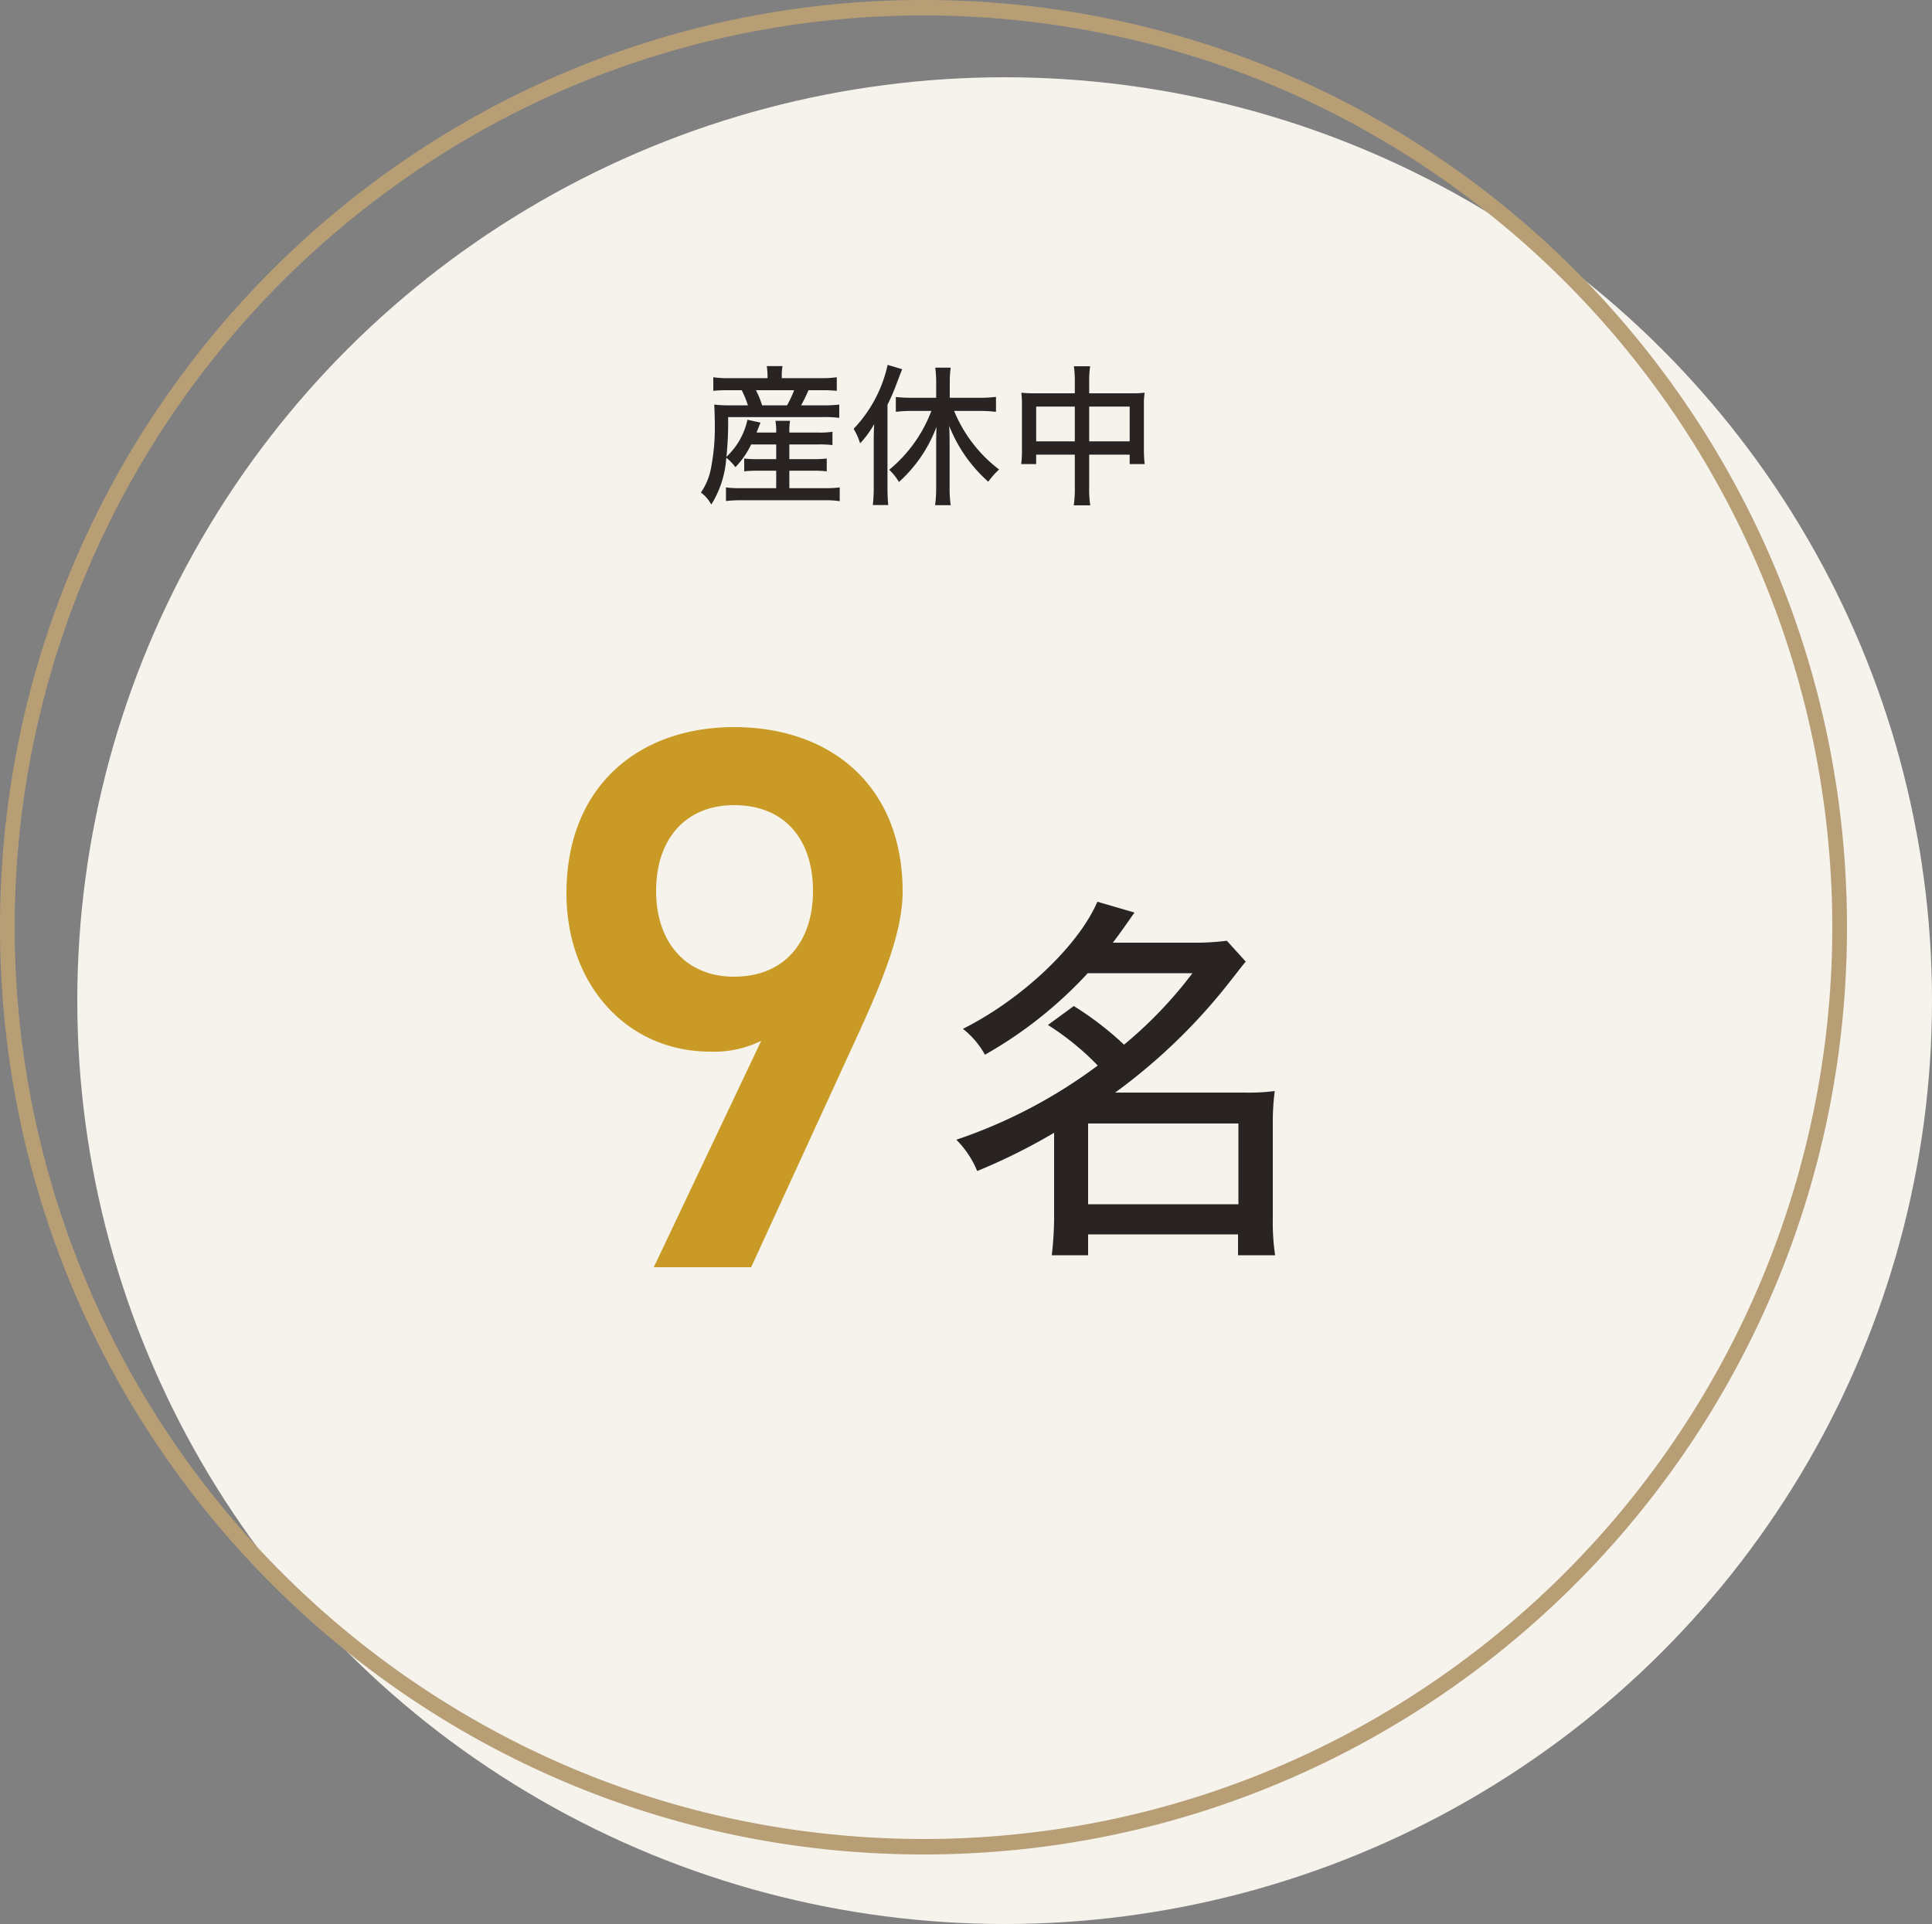 <svg id="chart04_8" xmlns="http://www.w3.org/2000/svg" width="250" height="249" viewBox="0 0 250 249">
  <rect x="0" y="0" width="250" height="249" fill="#808080" stroke="none"/>
  <ellipse id="楕円形_58" data-name="楕円形 58" cx="120" cy="119.5" rx="120" ry="119.5" transform="translate(10 10)" fill="#f5f3ec"/>
  <path id="楕円形_59" data-name="楕円形 59" d="M119.5,2A117.894,117.894,0,0,0,95.819,4.4a116.581,116.581,0,0,0-42.01,17.752,118.184,118.184,0,0,0,19.958,206.58A116.534,116.534,0,0,0,95.819,235.6a118.173,118.173,0,0,0,47.362,0,116.582,116.582,0,0,0,42.01-17.752,118.184,118.184,0,0,0-19.958-206.58A116.53,116.53,0,0,0,143.181,4.4,117.894,117.894,0,0,0,119.5,2m0-2C185.5,0,239,53.726,239,120S185.5,240,119.5,240,0,186.274,0,120,53.5,0,119.5,0Z" fill="#b79e75"/>
  <path id="パス_1928" data-name="パス 1928" d="M-19.56-6.48v1.9H-21.9a12.81,12.81,0,0,1-1.8-.08V-3a14.918,14.918,0,0,1,1.82-.08h2.32V-.82h-4.68a12.976,12.976,0,0,1-1.82-.1V.84A17.7,17.7,0,0,1-24.2.74h11a11.884,11.884,0,0,1,1.86.12V-.92a13.963,13.963,0,0,1-1.84.1h-4.68V-3.08h3.08A13.265,13.265,0,0,1-13.02-3V-4.66a12.885,12.885,0,0,1-1.76.08h-3.08v-1.9h3.66a14.1,14.1,0,0,1,1.92.08V-8.12a10.954,10.954,0,0,1-1.9.1h-3.68v-.12a6.807,6.807,0,0,1,.1-1.4h-1.9a7.518,7.518,0,0,1,.1,1.42v.1H-22.1l.3-.76a4.485,4.485,0,0,1,.22-.52l-1.7-.38A9.281,9.281,0,0,1-26-4.88a44.44,44.44,0,0,0,.22-5.14h12.14a14.774,14.774,0,0,1,2.24.1v-1.72a18.1,18.1,0,0,1-2.24.1h-2.7a20.154,20.154,0,0,0,.96-1.96h1.6a19.327,19.327,0,0,1,2.06.08v-1.76a13.564,13.564,0,0,1-2.16.12h-4.96v-.3a6.312,6.312,0,0,1,.1-1.26h-2.04a8.915,8.915,0,0,1,.1,1.26v.3h-4.94a12.414,12.414,0,0,1-2.08-.12v1.76a17.045,17.045,0,0,1,1.98-.08h1.7a13.239,13.239,0,0,1,.8,1.96h-2.12a18.6,18.6,0,0,1-2.24-.1c.04.56.08,1.9.08,2.84a27.466,27.466,0,0,1-.56,5.7A8.21,8.21,0,0,1-29.3-.26,4.69,4.69,0,0,1-27.96,1.3a12.924,12.924,0,0,0,1.94-6.06,6.256,6.256,0,0,1,1.18,1.22A10.98,10.98,0,0,0-22.8-6.48Zm-1.82-5.06a12.254,12.254,0,0,0-.8-1.96h4.94a13.362,13.362,0,0,1-.92,1.96Zm21.9.72A18.226,18.226,0,0,1-4.94-3.2,6.942,6.942,0,0,1-3.68-1.62,18.084,18.084,0,0,0,1.18-8.76c-.02.72-.04,1.42-.04,2.12v5.9A16.618,16.618,0,0,1,1,1.38H3.02A14.747,14.747,0,0,1,2.88-.74V-6.62c0-.94-.02-1.72-.06-2.28A18.925,18.925,0,0,0,7.88-1.66a10.738,10.738,0,0,1,1.4-1.58,18.266,18.266,0,0,1-5.82-7.58H6.8a17.665,17.665,0,0,1,2.08.12v-1.94a16.423,16.423,0,0,1-2.12.12H2.9V-14.5a13.3,13.3,0,0,1,.12-1.92h-2a13.905,13.905,0,0,1,.12,1.92v1.98H-2.02a19.679,19.679,0,0,1-2.06-.1v1.92a16.562,16.562,0,0,1,2.06-.12ZM-6.94-.96a18.7,18.7,0,0,1-.12,2.32h2c-.06-.58-.1-1.38-.1-2.28v-10.7A25.254,25.254,0,0,0-4-14.3l.34-.88c.02-.06.12-.34.24-.62l.16-.42-1.88-.56A17.432,17.432,0,0,1-9.54-8.5,8.593,8.593,0,0,1-8.7-6.62a13.1,13.1,0,0,0,1.82-2.5c-.04.78-.06,1.38-.06,2.28ZM19.08-13.1H13.8a12.223,12.223,0,0,1-1.64-.08,13.557,13.557,0,0,1,.08,1.66V-5.8a13.21,13.21,0,0,1-.1,1.86h1.94V-5.16h5v4.2a13.757,13.757,0,0,1-.14,2.36h2.14a13.6,13.6,0,0,1-.14-2.36v-4.2h5.24v1.22h1.94a15.5,15.5,0,0,1-.1-1.86v-5.72a9.545,9.545,0,0,1,.1-1.66,11.986,11.986,0,0,1-1.66.08H20.94v-1.46a13.753,13.753,0,0,1,.12-2.04h-2.1a13.732,13.732,0,0,1,.12,2.1Zm0,1.72v4.5h-5v-4.5Zm1.86,4.5v-4.5h5.24v4.5Z" transform="translate(120 64)" fill="#292323"/>
  <g id="グループ_1172" data-name="グループ 1172" transform="translate(-289 -1896)">
    <path id="パス_1941" data-name="パス 1941" d="M-10.4-26.35A34.622,34.622,0,0,1-3.95-21.1a65.609,65.609,0,0,1-18.3,9.6,12.5,12.5,0,0,1,2.7,4.05A76.805,76.805,0,0,0-9.6-12.4V-1.25a44.125,44.125,0,0,1-.3,4.7h4.7V.75H14.2v2.7H19a28.236,28.236,0,0,1-.3-4.65V-13.55a31.226,31.226,0,0,1,.25-4.25,26.068,26.068,0,0,1-3.9.2H-1.7A74.619,74.619,0,0,0,13.45-32.35c1.15-1.45,1.15-1.5,1.75-2.2l-2.45-2.7a32.072,32.072,0,0,1-4.4.25H-2C-.9-38.45-.5-39.05.8-40.9L-4-42.3c-2.45,5.7-9.8,12.65-17.4,16.45a10.969,10.969,0,0,1,2.85,3.35A54.56,54.56,0,0,0-5.25-33.05H8.3A54.931,54.931,0,0,1-.55-23.8a41.108,41.108,0,0,0-6.5-5ZM-5.2-13.6H14.25V-3.15H-5.2Z" transform="translate(435 2055)" fill="#292323"/>
    <path id="パス_1940" data-name="パス 1940" d="M-10.4,0H2.2l14-30.5c3.1-6.8,5.6-13,5.6-18.1,0-13.8-9.4-21.3-21.8-21.3-12.3,0-21.7,7.6-21.7,21.5,0,11.8,7.8,20.5,18.6,20.5a13.787,13.787,0,0,0,6.6-1.4ZM10.2-48.7c0,6.6-3.7,11.1-10.2,11.1-6.3,0-10.1-4.5-10.1-11.1,0-6.7,3.8-11.1,10.1-11.1C6.5-59.8,10.2-55.4,10.2-48.7Z" transform="translate(384 2060)" fill="#c99b26"/>
  </g>
</svg>
